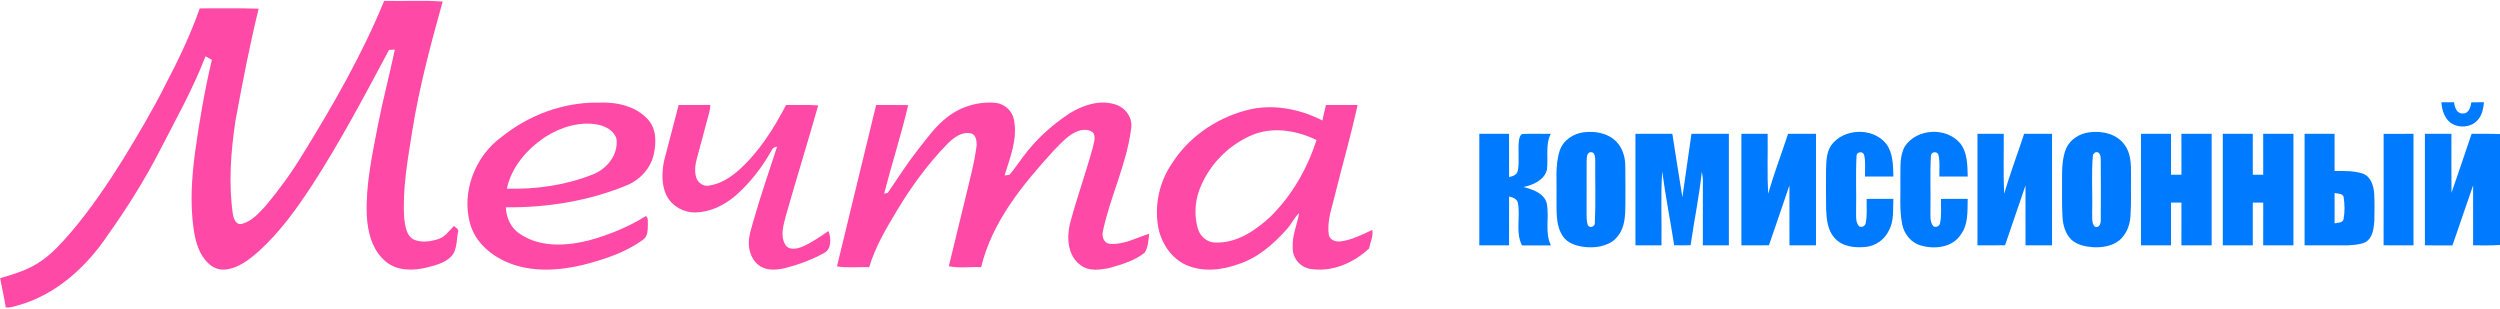 <?xml version="1.0" encoding="UTF-8" ?>
<!DOCTYPE svg PUBLIC "-//W3C//DTD SVG 1.1//EN" "http://www.w3.org/Graphics/SVG/1.1/DTD/svg11.dtd">
<svg width="1345pt" height="166pt" viewBox="0 0 1345 166" version="1.1" xmlns="http://www.w3.org/2000/svg">
<g id="#ff49a6ff">
<path fill="#ff49a6" opacity="1.00" d=" M 162.52 83.56 C 179.02 56.88 194.74 29.56 206.67 0.49 C 217.16 0.73 227.69 0.04 238.15 0.85 C 231.74 23.86 225.52 46.99 221.77 70.61 C 219.34 86.08 216.45 101.70 217.45 117.43 C 218.02 121.61 218.54 127.07 222.95 129.04 C 227.09 130.62 231.77 129.94 235.89 128.59 C 239.53 127.46 241.64 124.10 244.23 121.57 C 245.12 122.54 247.16 123.23 246.40 124.93 C 245.70 128.60 245.82 132.55 244.21 135.98 C 241.25 140.97 235.24 142.48 230.01 143.83 C 222.72 145.64 214.16 145.97 207.96 141.05 C 200.34 135.10 197.77 125.02 197.33 115.78 C 196.68 99.60 200.20 83.67 203.21 67.87 C 205.89 54.06 209.52 40.47 212.42 26.71 C 211.64 26.74 210.09 26.79 209.31 26.82 C 196.27 51.29 183.27 75.84 168.22 99.16 C 159.77 112.10 150.68 124.84 139.16 135.24 C 133.98 139.74 128.14 144.40 121.05 145.02 C 116.76 145.48 112.75 142.98 110.25 139.65 C 106.44 134.94 105.00 128.88 104.14 123.02 C 102.23 109.41 103.13 95.60 104.93 82.03 C 107.21 65.30 110.11 48.64 113.98 32.20 C 112.84 31.56 111.71 30.93 110.57 30.29 C 103.72 48.07 94.34 64.69 85.66 81.60 C 77.64 97.15 68.28 111.99 58.15 126.24 C 46.69 143.46 30.27 158.48 10.00 164.19 C 7.76 164.83 5.48 165.63 3.11 165.40 C 2.26 160.13 1.05 154.93 0.08 149.68 C 7.78 147.36 15.73 145.08 22.33 140.29 C 28.39 136.14 33.27 130.59 38.06 125.08 C 48.62 112.69 57.77 99.17 66.40 85.39 C 74.26 72.42 82.09 59.39 88.87 45.81 C 95.91 32.45 102.45 18.78 107.46 4.51 C 118.02 4.59 128.59 4.28 139.15 4.68 C 134.26 24.67 130.35 44.89 126.65 65.14 C 124.19 81.63 122.91 98.51 125.26 115.09 C 125.65 117.50 126.83 121.14 129.97 120.48 C 135.33 119.15 139.20 114.80 142.80 110.89 C 150.03 102.28 156.66 93.16 162.52 83.56 Z" />
<path fill="#ff49a6" opacity="1.00" d=" M 269.71 73.79 C 284.40 61.93 303.03 54.91 321.99 55.23 C 331.55 54.77 342.08 56.95 348.69 64.38 C 353.33 69.56 353.13 77.17 351.61 83.53 C 349.95 90.49 344.72 96.22 338.32 99.23 C 317.45 108.04 294.71 111.76 272.12 111.53 C 272.36 117.20 274.94 122.97 279.94 125.97 C 290.69 133.20 304.54 132.36 316.58 129.41 C 327.39 126.43 337.96 122.23 347.48 116.24 C 349.02 117.40 348.39 119.41 348.55 121.02 C 348.50 123.77 348.52 127.09 346.06 128.88 C 336.47 135.98 324.88 139.59 313.48 142.57 C 300.38 145.65 286.11 146.54 273.43 141.33 C 264.13 137.50 255.55 130.22 252.88 120.19 C 248.17 103.25 255.62 84.04 269.71 73.79 M 293.52 73.57 C 283.67 80.06 275.20 89.71 272.69 101.49 C 288.38 101.95 304.29 99.66 318.92 93.86 C 326.51 90.89 332.68 83.33 331.69 74.86 C 330.61 70.53 326.07 68.00 321.98 67.11 C 312.13 65.14 301.85 68.30 293.52 73.57 Z" />
<path fill="#ff49a6" opacity="1.00" d=" M 509.84 62.86 C 517.23 57.17 526.84 54.36 536.13 55.40 C 540.76 56.10 544.67 59.84 545.51 64.46 C 547.55 74.72 543.46 84.76 540.44 94.38 C 541.08 94.31 542.37 94.17 543.01 94.10 C 545.70 91.09 547.88 87.67 550.33 84.48 C 557.09 75.27 565.65 67.46 575.15 61.17 C 582.36 56.63 591.42 53.52 599.87 56.15 C 605.33 57.69 609.42 63.19 608.59 68.93 C 606.27 87.93 597.48 105.29 593.48 123.88 C 592.59 126.75 593.55 130.83 597.07 131.16 C 604.52 131.82 611.29 127.89 618.23 125.79 C 617.94 129.19 617.68 132.89 615.89 135.87 C 610.35 140.39 603.23 142.34 596.47 144.28 C 591.51 145.18 585.64 146.04 581.38 142.68 C 574.46 137.80 573.79 128.01 575.61 120.43 C 579.24 106.76 584.04 93.42 587.82 79.78 C 588.33 77.15 589.63 74.29 588.33 71.70 C 586.43 69.47 583.06 69.63 580.47 70.32 C 574.89 72.21 571.00 76.93 566.95 80.96 C 550.29 99.20 533.76 119.21 527.85 143.77 C 522.07 143.41 516.14 144.43 510.47 143.22 C 513.36 131.50 516.17 119.75 519.03 108.02 C 521.34 98.06 524.19 88.19 525.47 78.02 C 525.44 75.56 524.99 72.04 521.94 71.70 C 517.03 70.81 512.73 74.38 509.48 77.61 C 499.07 88.38 490.16 100.56 482.48 113.41 C 476.67 123.06 470.87 132.88 467.63 143.74 C 461.85 143.51 455.99 144.28 450.28 143.32 C 457.30 114.38 464.33 85.44 471.35 56.50 C 477.10 56.53 482.86 56.44 488.61 56.55 C 484.85 72.57 479.76 88.26 475.66 104.20 C 476.15 104.10 477.11 103.89 477.60 103.79 C 482.88 96.03 487.96 88.09 493.74 80.67 C 498.72 74.42 503.37 67.71 509.84 62.86 Z" />
<path fill="#ff49a6" opacity="1.00" d=" M 365.11 56.48 C 370.78 56.50 376.46 56.54 382.13 56.45 C 382.15 59.26 381.15 61.92 380.46 64.60 C 378.63 71.40 376.86 78.22 374.98 85.01 C 374.05 88.43 373.51 92.13 374.59 95.59 C 375.47 98.22 378.30 100.36 381.14 99.88 C 387.37 99.10 392.89 95.59 397.50 91.50 C 408.35 81.79 416.21 69.30 422.90 56.50 C 428.67 56.58 434.44 56.29 440.20 56.70 C 434.58 76.53 428.43 96.21 422.81 116.04 C 421.54 121.03 419.64 126.71 422.43 131.54 C 424.10 134.61 428.21 134.01 430.97 132.99 C 436.29 130.85 440.99 127.48 445.72 124.30 C 447.18 128.06 447.51 134.13 443.18 136.22 C 436.65 139.77 429.62 142.39 422.42 144.22 C 417.96 145.25 412.87 145.73 408.83 143.14 C 405.16 140.74 403.22 136.31 402.89 132.04 C 402.55 126.99 404.46 122.22 405.76 117.44 C 409.45 104.48 413.93 91.76 418.06 78.94 C 416.67 79.01 415.59 79.70 415.07 81.00 C 409.96 90.13 403.44 98.53 395.54 105.42 C 389.51 110.48 382.01 114.23 374.00 114.27 C 367.60 114.41 361.23 110.67 358.43 104.88 C 355.86 99.32 356.11 92.89 357.15 86.99 C 359.79 76.82 362.42 66.64 365.11 56.48 Z" />
<path fill="#ff49a6" opacity="1.00" d=" M 713.35 56.49 C 719.02 56.51 724.70 56.49 730.38 56.50 C 726.93 72.49 722.32 88.23 718.41 104.12 C 716.77 111.29 713.87 118.51 714.85 125.98 C 715.13 128.92 718.37 130.19 720.96 129.90 C 727.15 129.23 732.71 126.22 738.30 123.72 C 738.92 127.12 737.16 130.36 736.58 133.66 C 728.17 141.53 716.50 146.59 704.86 144.65 C 699.38 143.80 695.11 138.53 695.48 132.97 C 695.15 126.62 697.90 120.76 698.94 114.65 C 696.20 117.12 694.79 120.66 692.29 123.34 C 685.09 131.39 676.60 138.82 666.13 142.15 C 657.26 145.39 647.02 146.44 638.18 142.59 C 630.05 138.93 624.69 130.66 623.08 122.08 C 621.09 110.44 623.63 98.05 630.31 88.27 C 639.08 74.22 653.51 64.10 669.38 59.65 C 683.36 55.49 698.65 58.27 711.45 64.83 C 712.02 62.03 712.67 59.26 713.35 56.49 M 673.84 72.56 C 660.59 78.08 649.74 89.38 644.98 102.94 C 642.82 109.31 642.56 116.37 644.41 122.84 C 645.53 127.12 649.49 130.55 654.01 130.51 C 665.43 130.82 675.48 124.02 683.52 116.55 C 695.08 105.18 703.32 90.70 708.29 75.33 C 697.69 70.22 685.03 68.01 673.84 72.56 Z" />
</g>
<g id="#007affff">
<path fill="#007aff" opacity="1.00" d=" M 1313.47 55.02 C 1315.72 55.00 1317.99 55.00 1320.27 55.00 C 1320.58 57.63 1321.71 61.30 1325.05 61.03 C 1328.24 61.15 1329.18 57.57 1329.60 55.07 C 1331.85 55.01 1334.11 54.99 1336.39 55.00 C 1336.07 58.25 1335.46 61.68 1333.28 64.25 C 1329.76 68.73 1322.60 69.23 1318.16 65.89 C 1314.99 63.20 1313.74 59.03 1313.47 55.02 Z" />
<path fill="#007aff" opacity="1.00" d=" M 852.39 71.13 C 858.49 70.44 865.37 71.69 869.73 76.35 C 872.96 79.73 874.33 84.45 874.40 89.04 C 874.55 96.03 874.43 103.03 874.46 110.02 C 874.39 115.71 874.29 121.91 870.68 126.64 C 867.00 131.94 860.00 133.40 853.92 132.99 C 849.10 132.64 843.67 131.34 840.81 127.08 C 836.64 120.91 837.59 113.09 837.40 106.03 C 837.66 97.74 836.53 89.19 839.08 81.16 C 840.91 75.45 846.58 71.74 852.39 71.13 M 855.15 82.00 C 853.37 83.03 853.78 85.27 853.61 86.99 C 853.57 96.31 853.63 105.63 853.58 114.96 C 853.62 116.94 853.52 118.99 854.18 120.90 C 854.89 123.01 858.19 122.10 858.02 119.96 C 858.57 109.01 858.13 98.01 858.25 87.04 C 858.23 85.00 858.27 81.09 855.15 82.00 Z" />
<path fill="#007aff" opacity="1.00" d=" M 985.16 78.21 C 991.86 68.93 1007.56 68.39 1014.76 77.35 C 1018.55 82.36 1018.46 89.00 1018.64 94.99 C 1013.55 95.00 1008.46 95.01 1003.38 94.98 C 1003.26 91.08 1003.83 87.08 1002.87 83.27 C 1002.19 81.16 998.75 81.63 998.83 83.92 C 998.27 93.59 998.78 103.31 998.58 113.00 C 998.68 115.93 998.07 119.36 1000.19 121.75 C 1001.66 122.57 1003.55 121.60 1003.78 119.94 C 1004.63 115.69 1004.15 111.32 1004.26 107.01 C 1009.04 106.99 1013.83 107.00 1018.62 107.00 C 1018.36 112.74 1019.07 118.91 1016.16 124.12 C 1013.87 128.92 1009.08 132.30 1003.79 132.84 C 997.95 133.46 991.10 132.73 987.01 128.02 C 983.23 123.90 982.70 118.00 982.46 112.67 C 982.33 105.48 982.40 98.28 982.42 91.08 C 982.56 86.71 982.62 81.97 985.16 78.21 Z" />
<path fill="#007aff" opacity="1.00" d=" M 1024.80 78.78 C 1031.19 68.98 1047.37 68.21 1054.72 77.29 C 1058.55 82.31 1058.46 88.98 1058.64 94.99 C 1053.55 95.00 1048.46 95.01 1043.38 94.98 C 1043.25 91.08 1043.84 87.06 1042.85 83.24 C 1042.10 81.11 1038.75 81.66 1038.82 83.97 C 1038.29 93.64 1038.77 103.37 1038.58 113.06 C 1038.69 115.97 1038.06 119.41 1040.22 121.76 C 1041.64 122.56 1043.51 121.63 1043.76 120.02 C 1044.65 115.74 1044.15 111.34 1044.26 107.01 C 1049.04 106.99 1053.83 107.00 1058.62 107.00 C 1058.43 113.44 1059.05 120.51 1055.04 126.02 C 1050.64 133.06 1041.10 134.25 1033.70 132.14 C 1028.40 130.84 1024.50 126.09 1023.42 120.87 C 1021.73 112.69 1022.63 104.28 1022.40 95.99 C 1022.55 90.24 1021.87 83.99 1024.80 78.78 Z" />
<path fill="#007aff" opacity="1.00" d=" M 1124.22 71.16 C 1131.01 70.28 1138.90 72.04 1143.04 77.94 C 1146.49 82.54 1146.52 88.52 1146.48 94.01 C 1146.36 101.31 1146.69 108.62 1146.22 115.92 C 1146.00 120.89 1144.13 126.01 1140.23 129.28 C 1136.26 132.50 1130.87 133.27 1125.91 132.99 C 1121.76 132.67 1117.37 131.73 1114.24 128.81 C 1111.17 125.67 1109.90 121.22 1109.64 116.94 C 1109.20 110.30 1109.47 103.64 1109.39 97.00 C 1109.38 91.22 1109.35 85.22 1111.61 79.80 C 1113.83 74.86 1118.95 71.78 1124.22 71.16 M 1127.14 82.01 C 1126.86 82.30 1126.30 82.88 1126.02 83.17 C 1125.05 93.39 1125.88 103.73 1125.58 114.00 C 1125.79 116.64 1125.01 119.91 1127.04 122.00 C 1129.62 122.88 1130.35 119.89 1130.22 117.96 C 1130.29 107.32 1130.32 96.67 1130.21 86.04 C 1130.28 84.15 1129.75 81.10 1127.14 82.01 Z" />
<path fill="#007aff" opacity="1.00" d=" M 795.87 72.00 C 801.20 72.00 806.53 72.00 811.87 72.00 C 811.87 79.75 811.84 87.49 811.89 95.24 C 813.81 94.90 816.04 94.08 816.56 91.95 C 817.64 86.42 816.44 80.73 817.27 75.17 C 817.48 74.00 817.82 72.70 818.97 72.08 C 824.08 71.84 829.20 72.10 834.32 71.98 C 831.29 77.99 833.05 84.84 832.26 91.24 C 830.95 96.85 824.77 99.57 819.64 100.60 C 824.47 101.91 830.34 103.72 832.07 109.02 C 833.77 116.57 830.86 124.81 834.39 132.02 C 829.21 131.99 824.03 131.98 818.85 132.03 C 815.19 124.92 818.12 116.63 816.61 109.09 C 816.10 106.94 813.81 106.12 811.89 105.76 C 811.84 114.50 811.88 123.25 811.87 132.00 C 806.53 132.00 801.20 132.00 795.87 132.00 C 795.87 112.00 795.86 92.00 795.87 72.00 Z" />
<path fill="#007aff" opacity="1.00" d=" M 879.87 72.00 C 886.48 72.00 893.10 72.00 899.72 72.00 C 901.53 83.36 903.25 94.74 905.12 106.09 C 906.72 94.72 908.38 83.36 910.01 72.00 C 916.71 72.00 923.42 72.00 930.13 72.00 C 930.13 92.00 930.13 112.00 930.13 132.00 C 925.46 132.00 920.79 132.00 916.13 132.00 C 916.14 120.28 916.12 108.55 916.15 96.83 C 916.14 95.34 915.85 93.86 915.57 92.40 C 914.19 105.64 911.42 118.72 909.55 131.91 C 906.60 132.03 903.65 132.03 900.71 131.94 C 898.65 118.69 896.04 105.53 894.28 92.24 C 893.35 105.45 894.11 118.75 893.87 132.00 C 889.20 132.00 884.53 132.00 879.87 132.00 C 879.87 112.00 879.86 92.00 879.87 72.00 Z" />
<path fill="#007aff" opacity="1.00" d=" M 936.87 72.00 C 941.57 72.00 946.28 72.00 951.00 72.00 C 951.13 82.75 950.71 93.52 951.25 104.26 C 954.39 93.37 958.45 82.77 961.97 72.00 C 966.98 72.00 971.99 72.00 977.00 72.00 C 977.00 92.00 977.00 112.00 977.00 132.00 C 972.24 132.00 967.48 132.00 962.73 132.00 C 962.72 121.24 962.76 110.49 962.71 99.73 C 959.15 110.51 955.32 121.19 951.70 131.95 C 946.75 132.05 941.81 131.99 936.87 132.00 C 936.86 112.00 936.87 92.00 936.87 72.00 Z" />
<path fill="#007aff" opacity="1.00" d=" M 1063.87 72.00 C 1068.57 72.00 1073.28 72.00 1078.00 72.00 C 1078.11 82.76 1077.76 93.53 1078.21 104.28 C 1081.43 93.40 1085.42 82.77 1088.98 72.00 C 1093.98 72.00 1098.99 72.00 1104.00 72.00 C 1104.00 92.00 1104.00 112.00 1104.00 132.00 C 1099.24 132.00 1094.48 132.00 1089.73 132.00 C 1089.72 121.24 1089.76 110.49 1089.71 99.73 C 1086.16 110.50 1082.30 121.17 1078.73 131.93 C 1073.77 132.06 1068.82 131.98 1063.87 132.00 C 1063.86 112.00 1063.86 92.00 1063.87 72.00 Z" />
<path fill="#007aff" opacity="1.00" d=" M 1151.87 72.00 C 1157.24 72.00 1162.62 72.00 1168.00 72.00 C 1168.00 79.34 1168.00 86.67 1168.00 94.00 C 1169.86 94.00 1171.73 93.99 1173.61 93.99 C 1173.59 86.66 1173.60 79.33 1173.60 72.00 C 1179.02 72.00 1184.44 72.00 1189.87 72.00 C 1189.86 92.00 1189.86 112.00 1189.87 132.00 C 1184.44 132.00 1179.02 132.00 1173.60 132.00 C 1173.60 124.33 1173.59 116.67 1173.61 109.01 C 1171.72 109.00 1169.85 109.00 1168.00 109.00 C 1167.99 116.66 1168.00 124.33 1168.00 132.00 C 1162.62 132.00 1157.24 132.00 1151.87 132.00 C 1151.86 112.00 1151.86 92.00 1151.87 72.00 Z" />
<path fill="#007aff" opacity="1.00" d=" M 1195.87 72.00 C 1201.24 72.00 1206.62 72.00 1212.00 72.00 C 1212.00 79.33 1211.99 86.67 1212.00 94.00 C 1213.85 94.00 1215.72 94.00 1217.61 93.99 C 1217.59 86.66 1217.60 79.33 1217.60 72.00 C 1223.02 72.00 1228.44 72.00 1233.87 72.00 C 1233.86 92.00 1233.86 112.00 1233.87 132.00 C 1228.44 132.00 1223.02 132.00 1217.60 132.00 C 1217.60 124.34 1217.58 116.68 1217.62 109.02 C 1215.73 109.01 1213.86 109.00 1212.00 108.99 C 1212.00 116.66 1212.00 124.33 1212.00 132.00 C 1206.62 132.00 1201.24 132.00 1195.87 132.00 C 1195.86 112.00 1195.86 92.00 1195.87 72.00 Z" />
<path fill="#007aff" opacity="1.00" d=" M 1239.87 72.00 C 1245.24 72.00 1250.62 72.00 1256.00 72.00 C 1256.00 78.67 1255.99 85.34 1256.00 92.01 C 1261.16 91.96 1266.50 91.81 1271.46 93.49 C 1275.61 95.21 1276.99 100.02 1277.33 104.11 C 1277.58 109.07 1277.50 114.04 1277.39 119.00 C 1277.07 123.11 1276.48 128.18 1272.45 130.37 C 1269.51 131.68 1266.21 131.76 1263.06 131.99 C 1255.33 132.02 1247.60 131.99 1239.87 132.00 C 1239.86 112.00 1239.86 92.00 1239.87 72.00 M 1256.01 103.84 C 1255.99 109.28 1255.99 114.72 1256.01 120.17 C 1257.62 119.78 1260.23 120.05 1260.81 118.03 C 1261.57 114.09 1261.45 109.96 1260.90 106.00 C 1260.29 103.90 1257.65 104.28 1256.01 103.84 Z" />
<path fill="#007aff" opacity="1.00" d=" M 1282.39 72.01 C 1287.74 71.99 1293.10 72.00 1298.46 72.00 C 1298.47 92.00 1298.46 112.00 1298.47 132.00 C 1293.10 131.99 1287.73 132.04 1282.37 131.96 C 1282.43 111.98 1282.39 92.00 1282.39 72.01 Z" />
<path fill="#007aff" opacity="1.00" d=" M 1304.60 72.00 C 1309.35 72.00 1314.11 72.00 1318.87 72.00 C 1318.88 82.58 1318.82 93.16 1318.90 103.74 C 1322.59 93.19 1326.11 82.57 1329.72 71.99 C 1334.81 72.01 1339.90 71.92 1345.00 72.13 L 1345.00 131.77 C 1340.18 132.19 1335.35 131.95 1330.53 131.99 C 1330.53 121.24 1330.52 110.49 1330.54 99.73 C 1326.73 110.47 1323.22 121.30 1319.39 132.03 C 1314.45 131.98 1309.52 132.00 1304.60 132.00 C 1304.60 112.00 1304.60 92.00 1304.60 72.00 Z" />
</g>
</svg>
